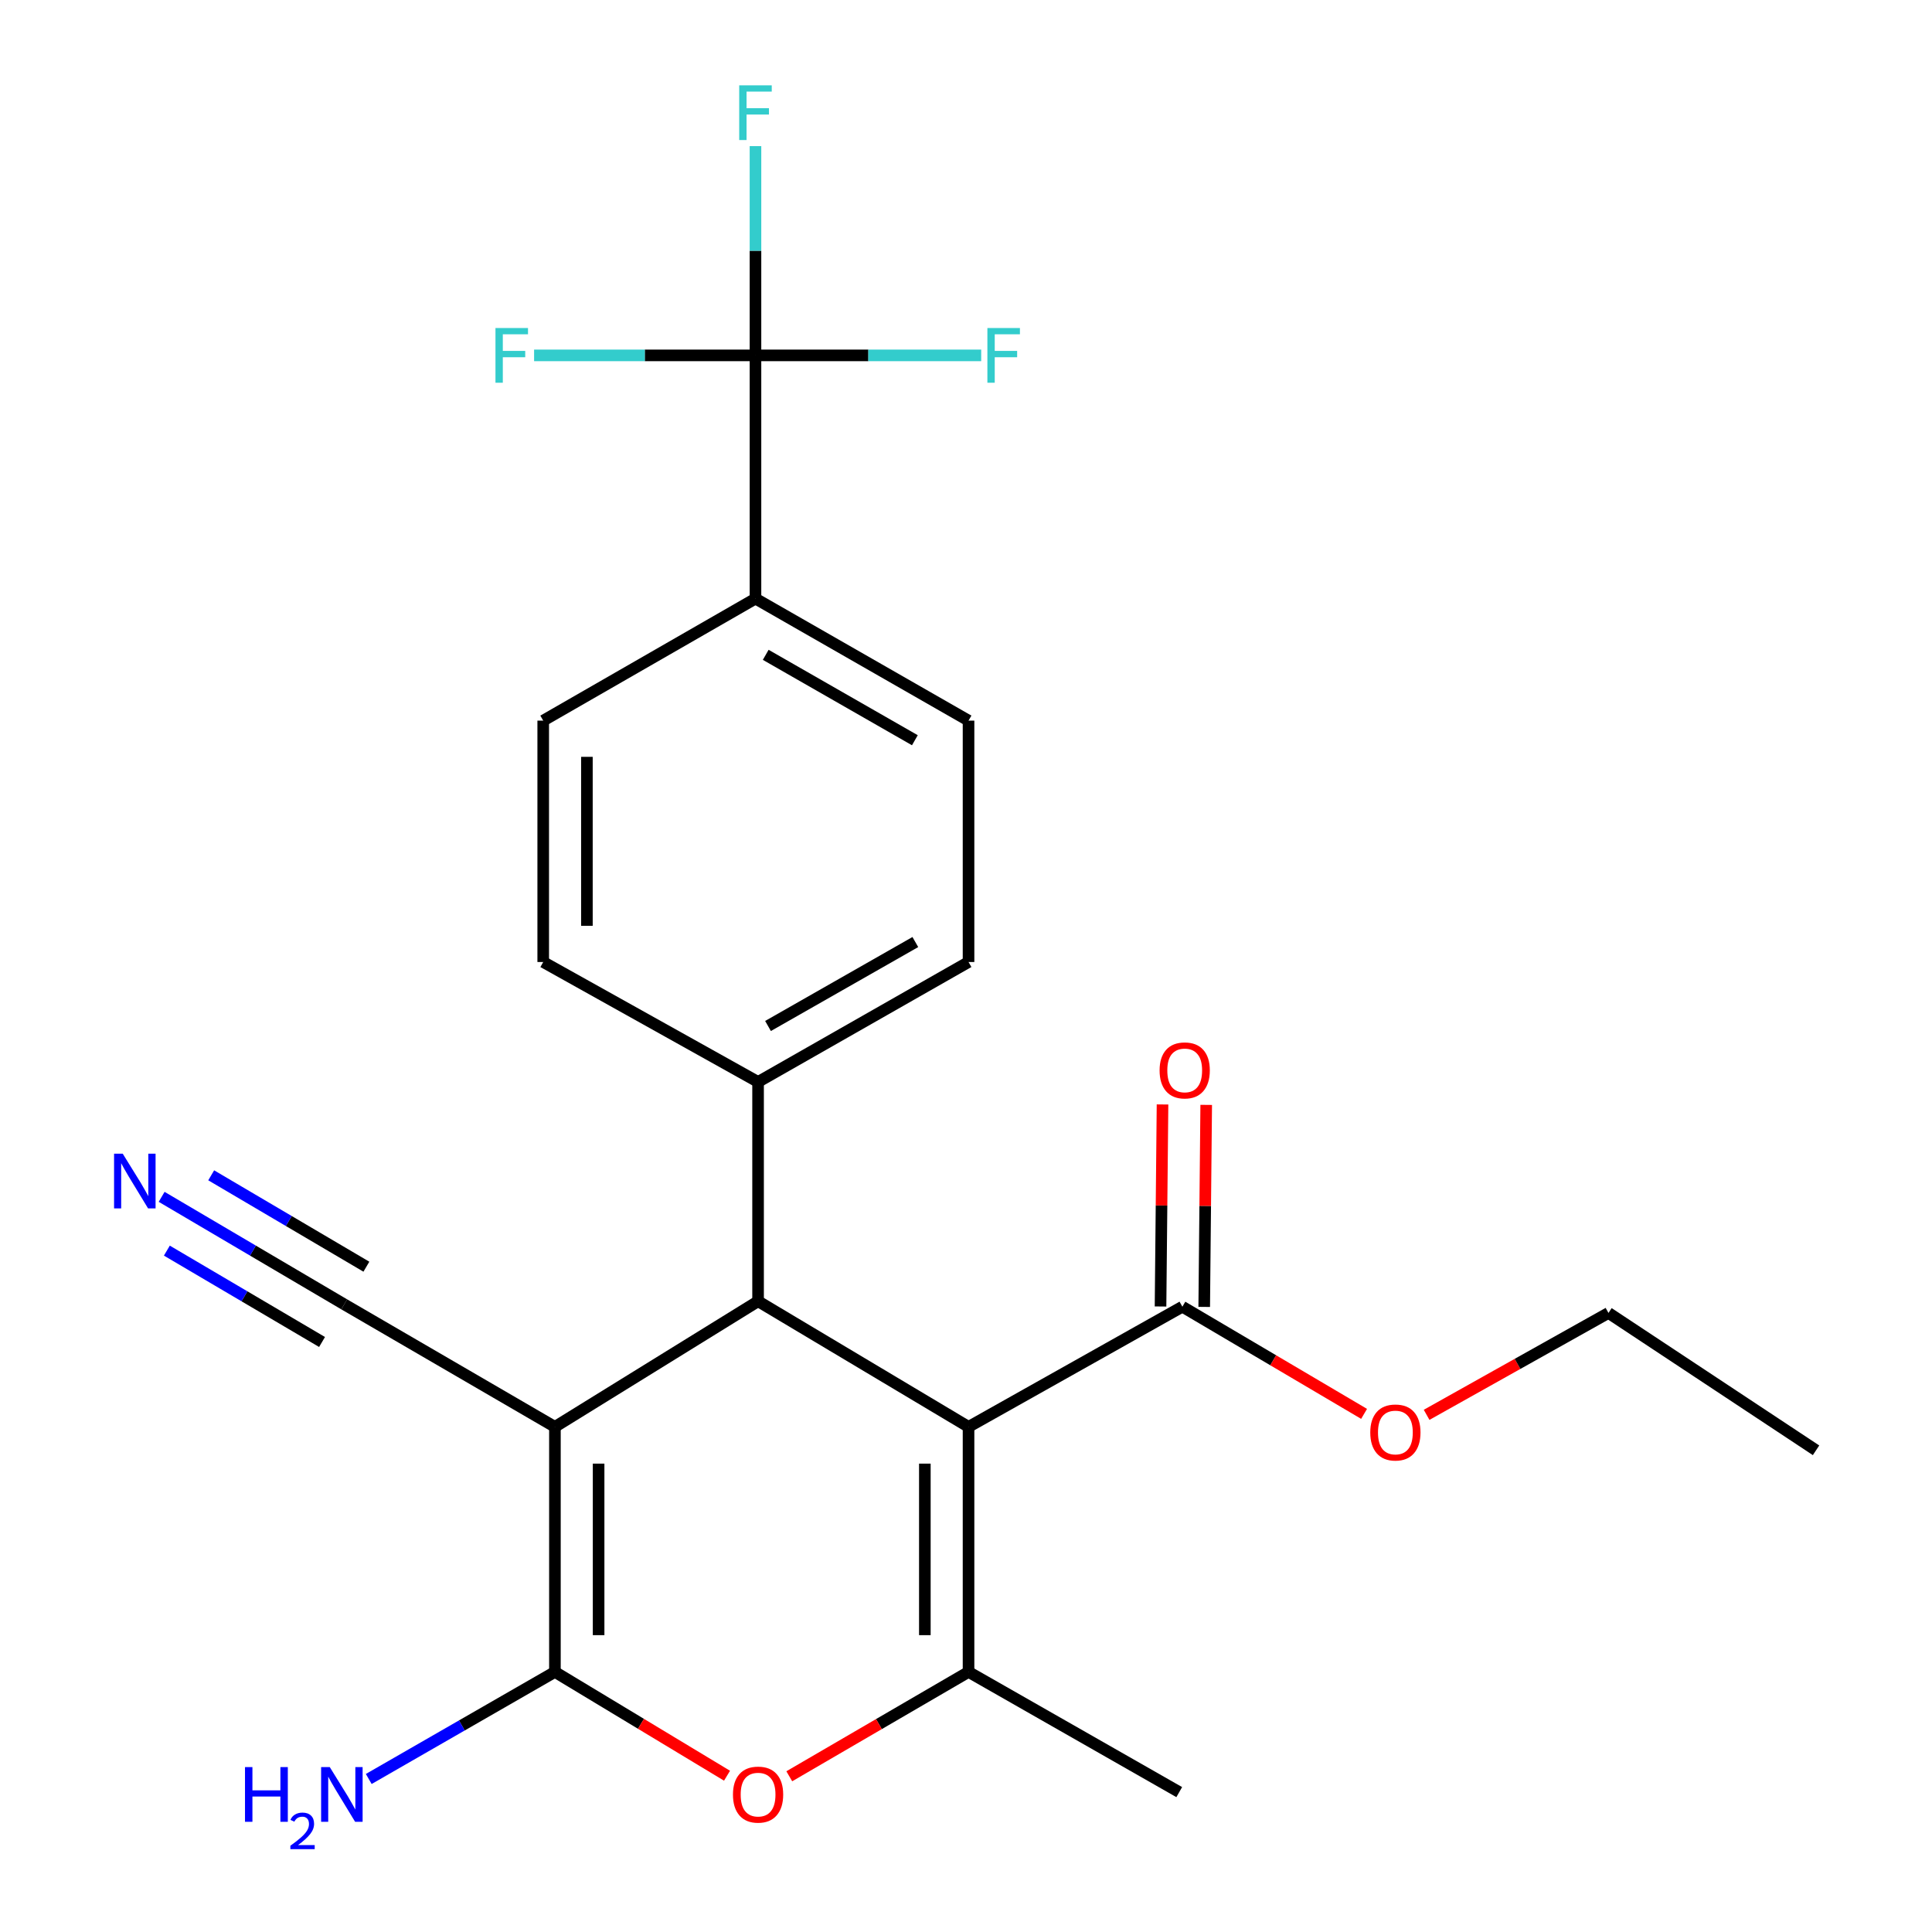 <?xml version='1.0' encoding='iso-8859-1'?>
<svg version='1.1' baseProfile='full'
              xmlns='http://www.w3.org/2000/svg'
                      xmlns:rdkit='http://www.rdkit.org/xml'
                      xmlns:xlink='http://www.w3.org/1999/xlink'
                  xml:space='preserve'
width='1000px' height='1000px' viewBox='0 0 1000 1000'>
<!-- END OF HEADER -->
<rect style='opacity:1.0;fill:#FFFFFF;stroke:none' width='1000' height='1000' x='0' y='0'> </rect>
<path class='bond-2' d='M 501.314,738.546 L 392.378,673.519' style='fill:none;fill-rule:evenodd;stroke:#000000;stroke-width:6px;stroke-linecap:butt;stroke-linejoin:miter;stroke-opacity:1' />
<path class='bond-3' d='M 501.314,738.546 L 501.314,865.383' style='fill:none;fill-rule:evenodd;stroke:#000000;stroke-width:6px;stroke-linecap:butt;stroke-linejoin:miter;stroke-opacity:1' />
<path class='bond-3' d='M 478.7,757.571 L 478.7,846.357' style='fill:none;fill-rule:evenodd;stroke:#000000;stroke-width:6px;stroke-linecap:butt;stroke-linejoin:miter;stroke-opacity:1' />
<path class='bond-6' d='M 501.314,738.546 L 611.995,676.345' style='fill:none;fill-rule:evenodd;stroke:#000000;stroke-width:6px;stroke-linecap:butt;stroke-linejoin:miter;stroke-opacity:1' />
<path class='bond-0' d='M 287.225,738.546 L 392.378,673.519' style='fill:none;fill-rule:evenodd;stroke:#000000;stroke-width:6px;stroke-linecap:butt;stroke-linejoin:miter;stroke-opacity:1' />
<path class='bond-7' d='M 287.225,738.546 L 178.164,675.127' style='fill:none;fill-rule:evenodd;stroke:#000000;stroke-width:6px;stroke-linecap:butt;stroke-linejoin:miter;stroke-opacity:1' />
<path class='bond-24' d='M 287.225,738.546 L 287.225,865.383' style='fill:none;fill-rule:evenodd;stroke:#000000;stroke-width:6px;stroke-linecap:butt;stroke-linejoin:miter;stroke-opacity:1' />
<path class='bond-24' d='M 309.839,757.571 L 309.839,846.357' style='fill:none;fill-rule:evenodd;stroke:#000000;stroke-width:6px;stroke-linecap:butt;stroke-linejoin:miter;stroke-opacity:1' />
<path class='bond-1' d='M 287.225,865.383 L 331.767,892.247' style='fill:none;fill-rule:evenodd;stroke:#000000;stroke-width:6px;stroke-linecap:butt;stroke-linejoin:miter;stroke-opacity:1' />
<path class='bond-1' d='M 331.767,892.247 L 376.309,919.11' style='fill:none;fill-rule:evenodd;stroke:#FF0000;stroke-width:6px;stroke-linecap:butt;stroke-linejoin:miter;stroke-opacity:1' />
<path class='bond-11' d='M 287.225,865.383 L 239.045,893.09' style='fill:none;fill-rule:evenodd;stroke:#000000;stroke-width:6px;stroke-linecap:butt;stroke-linejoin:miter;stroke-opacity:1' />
<path class='bond-11' d='M 239.045,893.09 L 190.866,920.797' style='fill:none;fill-rule:evenodd;stroke:#0000FF;stroke-width:6px;stroke-linecap:butt;stroke-linejoin:miter;stroke-opacity:1' />
<path class='bond-9' d='M 392.378,673.519 L 392.378,560.011' style='fill:none;fill-rule:evenodd;stroke:#000000;stroke-width:6px;stroke-linecap:butt;stroke-linejoin:miter;stroke-opacity:1' />
<path class='bond-4' d='M 501.314,865.383 L 454.922,892.391' style='fill:none;fill-rule:evenodd;stroke:#000000;stroke-width:6px;stroke-linecap:butt;stroke-linejoin:miter;stroke-opacity:1' />
<path class='bond-4' d='M 454.922,892.391 L 408.53,919.399' style='fill:none;fill-rule:evenodd;stroke:#FF0000;stroke-width:6px;stroke-linecap:butt;stroke-linejoin:miter;stroke-opacity:1' />
<path class='bond-21' d='M 501.314,865.383 L 610.374,927.596' style='fill:none;fill-rule:evenodd;stroke:#000000;stroke-width:6px;stroke-linecap:butt;stroke-linejoin:miter;stroke-opacity:1' />
<path class='bond-5' d='M 391.034,183.945 L 391.034,309.841' style='fill:none;fill-rule:evenodd;stroke:#000000;stroke-width:6px;stroke-linecap:butt;stroke-linejoin:miter;stroke-opacity:1' />
<path class='bond-17' d='M 391.034,183.945 L 449.448,183.945' style='fill:none;fill-rule:evenodd;stroke:#000000;stroke-width:6px;stroke-linecap:butt;stroke-linejoin:miter;stroke-opacity:1' />
<path class='bond-17' d='M 449.448,183.945 L 507.861,183.945' style='fill:none;fill-rule:evenodd;stroke:#33CCCC;stroke-width:6px;stroke-linecap:butt;stroke-linejoin:miter;stroke-opacity:1' />
<path class='bond-18' d='M 391.034,183.945 L 391.034,129.786' style='fill:none;fill-rule:evenodd;stroke:#000000;stroke-width:6px;stroke-linecap:butt;stroke-linejoin:miter;stroke-opacity:1' />
<path class='bond-18' d='M 391.034,129.786 L 391.034,75.627' style='fill:none;fill-rule:evenodd;stroke:#33CCCC;stroke-width:6px;stroke-linecap:butt;stroke-linejoin:miter;stroke-opacity:1' />
<path class='bond-19' d='M 391.034,183.945 L 333.742,183.945' style='fill:none;fill-rule:evenodd;stroke:#000000;stroke-width:6px;stroke-linecap:butt;stroke-linejoin:miter;stroke-opacity:1' />
<path class='bond-19' d='M 333.742,183.945 L 276.449,183.945' style='fill:none;fill-rule:evenodd;stroke:#33CCCC;stroke-width:6px;stroke-linecap:butt;stroke-linejoin:miter;stroke-opacity:1' />
<path class='bond-12' d='M 623.301,676.457 L 623.816,624.172' style='fill:none;fill-rule:evenodd;stroke:#000000;stroke-width:6px;stroke-linecap:butt;stroke-linejoin:miter;stroke-opacity:1' />
<path class='bond-12' d='M 623.816,624.172 L 624.332,571.886' style='fill:none;fill-rule:evenodd;stroke:#FF0000;stroke-width:6px;stroke-linecap:butt;stroke-linejoin:miter;stroke-opacity:1' />
<path class='bond-12' d='M 600.689,676.234 L 601.204,623.949' style='fill:none;fill-rule:evenodd;stroke:#000000;stroke-width:6px;stroke-linecap:butt;stroke-linejoin:miter;stroke-opacity:1' />
<path class='bond-12' d='M 601.204,623.949 L 601.719,571.664' style='fill:none;fill-rule:evenodd;stroke:#FF0000;stroke-width:6px;stroke-linecap:butt;stroke-linejoin:miter;stroke-opacity:1' />
<path class='bond-20' d='M 611.995,676.345 L 659.022,704.082' style='fill:none;fill-rule:evenodd;stroke:#000000;stroke-width:6px;stroke-linecap:butt;stroke-linejoin:miter;stroke-opacity:1' />
<path class='bond-20' d='M 659.022,704.082 L 706.049,731.818' style='fill:none;fill-rule:evenodd;stroke:#FF0000;stroke-width:6px;stroke-linecap:butt;stroke-linejoin:miter;stroke-opacity:1' />
<path class='bond-8' d='M 178.164,675.127 L 130.915,647.304' style='fill:none;fill-rule:evenodd;stroke:#000000;stroke-width:6px;stroke-linecap:butt;stroke-linejoin:miter;stroke-opacity:1' />
<path class='bond-8' d='M 130.915,647.304 L 83.666,619.482' style='fill:none;fill-rule:evenodd;stroke:#0000FF;stroke-width:6px;stroke-linecap:butt;stroke-linejoin:miter;stroke-opacity:1' />
<path class='bond-8' d='M 189.639,655.64 L 149.477,631.991' style='fill:none;fill-rule:evenodd;stroke:#000000;stroke-width:6px;stroke-linecap:butt;stroke-linejoin:miter;stroke-opacity:1' />
<path class='bond-8' d='M 149.477,631.991 L 109.315,608.342' style='fill:none;fill-rule:evenodd;stroke:#0000FF;stroke-width:6px;stroke-linecap:butt;stroke-linejoin:miter;stroke-opacity:1' />
<path class='bond-8' d='M 166.69,694.613 L 126.528,670.964' style='fill:none;fill-rule:evenodd;stroke:#000000;stroke-width:6px;stroke-linecap:butt;stroke-linejoin:miter;stroke-opacity:1' />
<path class='bond-8' d='M 126.528,670.964 L 86.367,647.315' style='fill:none;fill-rule:evenodd;stroke:#0000FF;stroke-width:6px;stroke-linecap:butt;stroke-linejoin:miter;stroke-opacity:1' />
<path class='bond-13' d='M 392.378,560.011 L 281.169,497.936' style='fill:none;fill-rule:evenodd;stroke:#000000;stroke-width:6px;stroke-linecap:butt;stroke-linejoin:miter;stroke-opacity:1' />
<path class='bond-14' d='M 392.378,560.011 L 501.314,497.936' style='fill:none;fill-rule:evenodd;stroke:#000000;stroke-width:6px;stroke-linecap:butt;stroke-linejoin:miter;stroke-opacity:1' />
<path class='bond-14' d='M 397.523,531.052 L 473.777,487.6' style='fill:none;fill-rule:evenodd;stroke:#000000;stroke-width:6px;stroke-linecap:butt;stroke-linejoin:miter;stroke-opacity:1' />
<path class='bond-10' d='M 391.034,309.841 L 501.314,372.996' style='fill:none;fill-rule:evenodd;stroke:#000000;stroke-width:6px;stroke-linecap:butt;stroke-linejoin:miter;stroke-opacity:1' />
<path class='bond-10' d='M 396.338,338.937 L 473.534,383.146' style='fill:none;fill-rule:evenodd;stroke:#000000;stroke-width:6px;stroke-linecap:butt;stroke-linejoin:miter;stroke-opacity:1' />
<path class='bond-25' d='M 391.034,309.841 L 281.169,372.996' style='fill:none;fill-rule:evenodd;stroke:#000000;stroke-width:6px;stroke-linecap:butt;stroke-linejoin:miter;stroke-opacity:1' />
<path class='bond-16' d='M 281.169,497.936 L 281.169,372.996' style='fill:none;fill-rule:evenodd;stroke:#000000;stroke-width:6px;stroke-linecap:butt;stroke-linejoin:miter;stroke-opacity:1' />
<path class='bond-16' d='M 303.783,479.195 L 303.783,391.737' style='fill:none;fill-rule:evenodd;stroke:#000000;stroke-width:6px;stroke-linecap:butt;stroke-linejoin:miter;stroke-opacity:1' />
<path class='bond-15' d='M 501.314,497.936 L 501.314,372.996' style='fill:none;fill-rule:evenodd;stroke:#000000;stroke-width:6px;stroke-linecap:butt;stroke-linejoin:miter;stroke-opacity:1' />
<path class='bond-22' d='M 738.41,732.317 L 785.475,705.946' style='fill:none;fill-rule:evenodd;stroke:#FF0000;stroke-width:6px;stroke-linecap:butt;stroke-linejoin:miter;stroke-opacity:1' />
<path class='bond-22' d='M 785.475,705.946 L 832.541,679.574' style='fill:none;fill-rule:evenodd;stroke:#000000;stroke-width:6px;stroke-linecap:butt;stroke-linejoin:miter;stroke-opacity:1' />
<path class='bond-23' d='M 832.541,679.574 L 939.981,750.669' style='fill:none;fill-rule:evenodd;stroke:#000000;stroke-width:6px;stroke-linecap:butt;stroke-linejoin:miter;stroke-opacity:1' />
<path  class='atom-5' d='M 379.378 928.882
Q 379.378 922.082, 382.738 918.282
Q 386.098 914.482, 392.378 914.482
Q 398.658 914.482, 402.018 918.282
Q 405.378 922.082, 405.378 928.882
Q 405.378 935.762, 401.978 939.682
Q 398.578 943.562, 392.378 943.562
Q 386.138 943.562, 382.738 939.682
Q 379.378 935.802, 379.378 928.882
M 392.378 940.362
Q 396.698 940.362, 399.018 937.482
Q 401.378 934.562, 401.378 928.882
Q 401.378 923.322, 399.018 920.522
Q 396.698 917.682, 392.378 917.682
Q 388.058 917.682, 385.698 920.482
Q 383.378 923.282, 383.378 928.882
Q 383.378 934.602, 385.698 937.482
Q 388.058 940.362, 392.378 940.362
' fill='#FF0000'/>
<path  class='atom-9' d='M 63.522 597.146
L 72.802 612.146
Q 73.722 613.626, 75.202 616.306
Q 76.682 618.986, 76.762 619.146
L 76.762 597.146
L 80.522 597.146
L 80.522 625.466
L 76.642 625.466
L 66.682 609.066
Q 65.522 607.146, 64.282 604.946
Q 63.082 602.746, 62.722 602.066
L 62.722 625.466
L 59.042 625.466
L 59.042 597.146
L 63.522 597.146
' fill='#0000FF'/>
<path  class='atom-12' d='M 126.813 914.642
L 130.653 914.642
L 130.653 926.682
L 145.133 926.682
L 145.133 914.642
L 148.973 914.642
L 148.973 942.962
L 145.133 942.962
L 145.133 929.882
L 130.653 929.882
L 130.653 942.962
L 126.813 942.962
L 126.813 914.642
' fill='#0000FF'/>
<path  class='atom-12' d='M 150.346 941.968
Q 151.032 940.199, 152.669 939.223
Q 154.306 938.219, 156.576 938.219
Q 159.401 938.219, 160.985 939.751
Q 162.569 941.282, 162.569 944.001
Q 162.569 946.773, 160.51 949.36
Q 158.477 951.947, 154.253 955.01
L 162.886 955.01
L 162.886 957.122
L 150.293 957.122
L 150.293 955.353
Q 153.778 952.871, 155.837 951.023
Q 157.922 949.175, 158.926 947.512
Q 159.929 945.849, 159.929 944.133
Q 159.929 942.338, 159.031 941.335
Q 158.134 940.331, 156.576 940.331
Q 155.071 940.331, 154.068 940.939
Q 153.065 941.546, 152.352 942.892
L 150.346 941.968
' fill='#0000FF'/>
<path  class='atom-12' d='M 170.686 914.642
L 179.966 929.642
Q 180.886 931.122, 182.366 933.802
Q 183.846 936.482, 183.926 936.642
L 183.926 914.642
L 187.686 914.642
L 187.686 942.962
L 183.806 942.962
L 173.846 926.562
Q 172.686 924.642, 171.446 922.442
Q 170.246 920.242, 169.886 919.562
L 169.886 942.962
L 166.206 942.962
L 166.206 914.642
L 170.686 914.642
' fill='#0000FF'/>
<path  class='atom-13' d='M 600.201 554.035
Q 600.201 547.235, 603.561 543.435
Q 606.921 539.635, 613.201 539.635
Q 619.481 539.635, 622.841 543.435
Q 626.201 547.235, 626.201 554.035
Q 626.201 560.915, 622.801 564.835
Q 619.401 568.715, 613.201 568.715
Q 606.961 568.715, 603.561 564.835
Q 600.201 560.955, 600.201 554.035
M 613.201 565.515
Q 617.521 565.515, 619.841 562.635
Q 622.201 559.715, 622.201 554.035
Q 622.201 548.475, 619.841 545.675
Q 617.521 542.835, 613.201 542.835
Q 608.881 542.835, 606.521 545.635
Q 604.201 548.435, 604.201 554.035
Q 604.201 559.755, 606.521 562.635
Q 608.881 565.515, 613.201 565.515
' fill='#FF0000'/>
<path  class='atom-18' d='M 511.072 169.785
L 527.912 169.785
L 527.912 173.025
L 514.872 173.025
L 514.872 181.625
L 526.472 181.625
L 526.472 184.905
L 514.872 184.905
L 514.872 198.105
L 511.072 198.105
L 511.072 169.785
' fill='#33CCCC'/>
<path  class='atom-19' d='M 382.614 44.166
L 399.454 44.166
L 399.454 47.406
L 386.414 47.406
L 386.414 56.006
L 398.014 56.006
L 398.014 59.286
L 386.414 59.286
L 386.414 72.486
L 382.614 72.486
L 382.614 44.166
' fill='#33CCCC'/>
<path  class='atom-20' d='M 256.455 169.785
L 273.295 169.785
L 273.295 173.025
L 260.255 173.025
L 260.255 181.625
L 271.855 181.625
L 271.855 184.905
L 260.255 184.905
L 260.255 198.105
L 256.455 198.105
L 256.455 169.785
' fill='#33CCCC'/>
<path  class='atom-21' d='M 709.249 741.452
Q 709.249 734.652, 712.609 730.852
Q 715.969 727.052, 722.249 727.052
Q 728.529 727.052, 731.889 730.852
Q 735.249 734.652, 735.249 741.452
Q 735.249 748.332, 731.849 752.252
Q 728.449 756.132, 722.249 756.132
Q 716.009 756.132, 712.609 752.252
Q 709.249 748.372, 709.249 741.452
M 722.249 752.932
Q 726.569 752.932, 728.889 750.052
Q 731.249 747.132, 731.249 741.452
Q 731.249 735.892, 728.889 733.092
Q 726.569 730.252, 722.249 730.252
Q 717.929 730.252, 715.569 733.052
Q 713.249 735.852, 713.249 741.452
Q 713.249 747.172, 715.569 750.052
Q 717.929 752.932, 722.249 752.932
' fill='#FF0000'/>
</svg>
